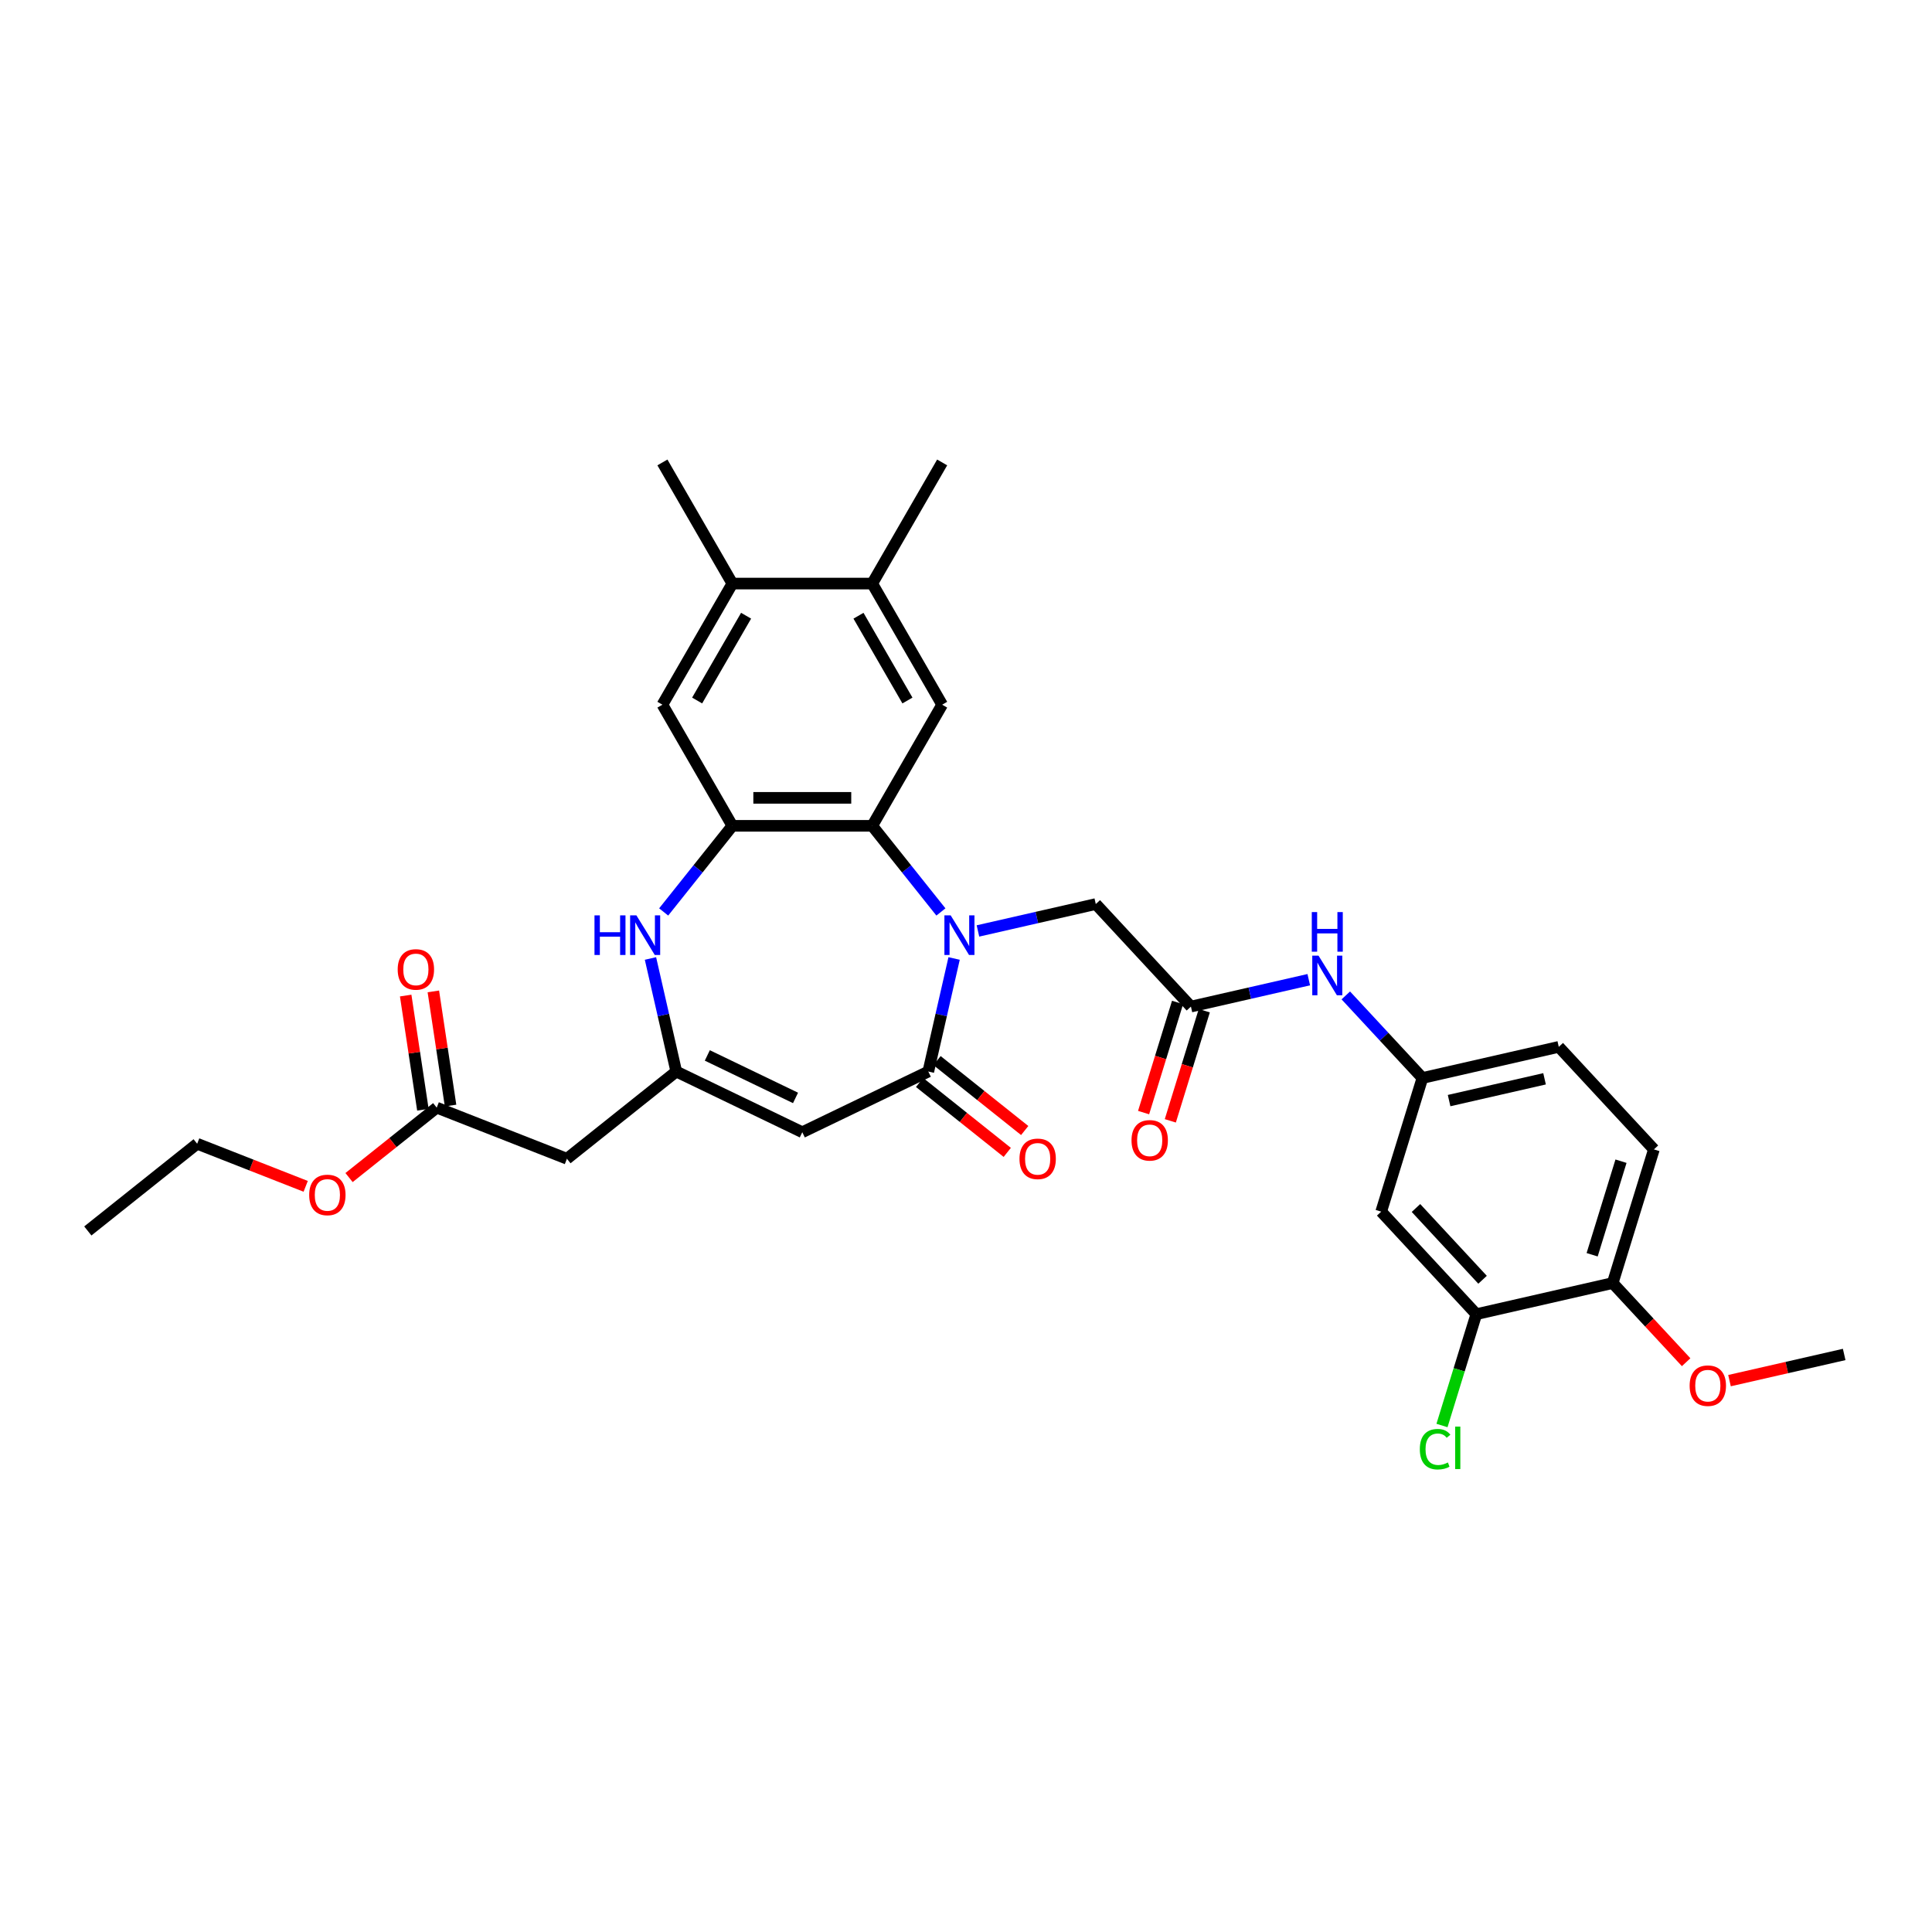 <?xml version='1.0' encoding='iso-8859-1'?>
<svg version='1.1' baseProfile='full'
              xmlns='http://www.w3.org/2000/svg'
                      xmlns:rdkit='http://www.rdkit.org/xml'
                      xmlns:xlink='http://www.w3.org/1999/xlink'
                  xml:space='preserve'
width='1000px' height='1000px' viewBox='0 0 1000 1000'>
<!-- END OF HEADER -->
<rect style='opacity:1.0;fill:#FFFFFF;stroke:none' width='1000' height='1000' x='0' y='0'> </rect>
<path class='bond-0' d='M 493.847,496.107 L 487.168,525.366' style='fill:none;fill-rule:evenodd;stroke:#0000FF;stroke-width:6px;stroke-linecap:butt;stroke-linejoin:miter;stroke-opacity:1' />
<path class='bond-0' d='M 487.168,525.366 L 480.49,554.626' style='fill:none;fill-rule:evenodd;stroke:#000000;stroke-width:6px;stroke-linecap:butt;stroke-linejoin:miter;stroke-opacity:1' />
<path class='bond-1' d='M 487.014,472.027 L 469.238,449.736' style='fill:none;fill-rule:evenodd;stroke:#0000FF;stroke-width:6px;stroke-linecap:butt;stroke-linejoin:miter;stroke-opacity:1' />
<path class='bond-1' d='M 469.238,449.736 L 451.462,427.445' style='fill:none;fill-rule:evenodd;stroke:#000000;stroke-width:6px;stroke-linecap:butt;stroke-linejoin:miter;stroke-opacity:1' />
<path class='bond-9' d='M 506.184,481.858 L 536.682,474.897' style='fill:none;fill-rule:evenodd;stroke:#0000FF;stroke-width:6px;stroke-linecap:butt;stroke-linejoin:miter;stroke-opacity:1' />
<path class='bond-9' d='M 536.682,474.897 L 567.179,467.936' style='fill:none;fill-rule:evenodd;stroke:#000000;stroke-width:6px;stroke-linecap:butt;stroke-linejoin:miter;stroke-opacity:1' />
<path class='bond-2' d='M 480.49,554.626 L 415.264,586.037' style='fill:none;fill-rule:evenodd;stroke:#000000;stroke-width:6px;stroke-linecap:butt;stroke-linejoin:miter;stroke-opacity:1' />
<path class='bond-17' d='M 475.976,560.286 L 498.666,578.38' style='fill:none;fill-rule:evenodd;stroke:#000000;stroke-width:6px;stroke-linecap:butt;stroke-linejoin:miter;stroke-opacity:1' />
<path class='bond-17' d='M 498.666,578.38 L 521.356,596.475' style='fill:none;fill-rule:evenodd;stroke:#FF0000;stroke-width:6px;stroke-linecap:butt;stroke-linejoin:miter;stroke-opacity:1' />
<path class='bond-17' d='M 485.004,548.966 L 507.693,567.06' style='fill:none;fill-rule:evenodd;stroke:#000000;stroke-width:6px;stroke-linecap:butt;stroke-linejoin:miter;stroke-opacity:1' />
<path class='bond-17' d='M 507.693,567.06 L 530.383,585.155' style='fill:none;fill-rule:evenodd;stroke:#FF0000;stroke-width:6px;stroke-linecap:butt;stroke-linejoin:miter;stroke-opacity:1' />
<path class='bond-4' d='M 451.462,427.445 L 379.067,427.445' style='fill:none;fill-rule:evenodd;stroke:#000000;stroke-width:6px;stroke-linecap:butt;stroke-linejoin:miter;stroke-opacity:1' />
<path class='bond-4' d='M 440.602,412.966 L 389.926,412.966' style='fill:none;fill-rule:evenodd;stroke:#000000;stroke-width:6px;stroke-linecap:butt;stroke-linejoin:miter;stroke-opacity:1' />
<path class='bond-6' d='M 451.462,427.445 L 487.659,364.749' style='fill:none;fill-rule:evenodd;stroke:#000000;stroke-width:6px;stroke-linecap:butt;stroke-linejoin:miter;stroke-opacity:1' />
<path class='bond-3' d='M 415.264,586.037 L 350.038,554.626' style='fill:none;fill-rule:evenodd;stroke:#000000;stroke-width:6px;stroke-linecap:butt;stroke-linejoin:miter;stroke-opacity:1' />
<path class='bond-3' d='M 411.763,568.28 L 366.104,546.292' style='fill:none;fill-rule:evenodd;stroke:#000000;stroke-width:6px;stroke-linecap:butt;stroke-linejoin:miter;stroke-opacity:1' />
<path class='bond-7' d='M 350.038,554.626 L 293.438,599.764' style='fill:none;fill-rule:evenodd;stroke:#000000;stroke-width:6px;stroke-linecap:butt;stroke-linejoin:miter;stroke-opacity:1' />
<path class='bond-32' d='M 350.038,554.626 L 343.36,525.366' style='fill:none;fill-rule:evenodd;stroke:#000000;stroke-width:6px;stroke-linecap:butt;stroke-linejoin:miter;stroke-opacity:1' />
<path class='bond-32' d='M 343.36,525.366 L 336.682,496.107' style='fill:none;fill-rule:evenodd;stroke:#0000FF;stroke-width:6px;stroke-linecap:butt;stroke-linejoin:miter;stroke-opacity:1' />
<path class='bond-5' d='M 379.067,427.445 L 361.29,449.736' style='fill:none;fill-rule:evenodd;stroke:#000000;stroke-width:6px;stroke-linecap:butt;stroke-linejoin:miter;stroke-opacity:1' />
<path class='bond-5' d='M 361.29,449.736 L 343.514,472.027' style='fill:none;fill-rule:evenodd;stroke:#0000FF;stroke-width:6px;stroke-linecap:butt;stroke-linejoin:miter;stroke-opacity:1' />
<path class='bond-10' d='M 379.067,427.445 L 342.869,364.749' style='fill:none;fill-rule:evenodd;stroke:#000000;stroke-width:6px;stroke-linecap:butt;stroke-linejoin:miter;stroke-opacity:1' />
<path class='bond-11' d='M 487.659,364.749 L 451.462,302.053' style='fill:none;fill-rule:evenodd;stroke:#000000;stroke-width:6px;stroke-linecap:butt;stroke-linejoin:miter;stroke-opacity:1' />
<path class='bond-11' d='M 469.69,362.584 L 444.352,318.697' style='fill:none;fill-rule:evenodd;stroke:#000000;stroke-width:6px;stroke-linecap:butt;stroke-linejoin:miter;stroke-opacity:1' />
<path class='bond-14' d='M 293.438,599.764 L 226.047,573.315' style='fill:none;fill-rule:evenodd;stroke:#000000;stroke-width:6px;stroke-linecap:butt;stroke-linejoin:miter;stroke-opacity:1' />
<path class='bond-8' d='M 616.421,521.006 L 567.179,467.936' style='fill:none;fill-rule:evenodd;stroke:#000000;stroke-width:6px;stroke-linecap:butt;stroke-linejoin:miter;stroke-opacity:1' />
<path class='bond-16' d='M 616.421,521.006 L 646.918,514.045' style='fill:none;fill-rule:evenodd;stroke:#000000;stroke-width:6px;stroke-linecap:butt;stroke-linejoin:miter;stroke-opacity:1' />
<path class='bond-16' d='M 646.918,514.045 L 677.416,507.084' style='fill:none;fill-rule:evenodd;stroke:#0000FF;stroke-width:6px;stroke-linecap:butt;stroke-linejoin:miter;stroke-opacity:1' />
<path class='bond-20' d='M 609.503,518.872 L 600.711,547.373' style='fill:none;fill-rule:evenodd;stroke:#000000;stroke-width:6px;stroke-linecap:butt;stroke-linejoin:miter;stroke-opacity:1' />
<path class='bond-20' d='M 600.711,547.373 L 591.92,575.874' style='fill:none;fill-rule:evenodd;stroke:#FF0000;stroke-width:6px;stroke-linecap:butt;stroke-linejoin:miter;stroke-opacity:1' />
<path class='bond-20' d='M 623.338,523.14 L 614.547,551.641' style='fill:none;fill-rule:evenodd;stroke:#000000;stroke-width:6px;stroke-linecap:butt;stroke-linejoin:miter;stroke-opacity:1' />
<path class='bond-20' d='M 614.547,551.641 L 605.756,580.142' style='fill:none;fill-rule:evenodd;stroke:#FF0000;stroke-width:6px;stroke-linecap:butt;stroke-linejoin:miter;stroke-opacity:1' />
<path class='bond-33' d='M 342.869,364.749 L 379.067,302.053' style='fill:none;fill-rule:evenodd;stroke:#000000;stroke-width:6px;stroke-linecap:butt;stroke-linejoin:miter;stroke-opacity:1' />
<path class='bond-33' d='M 360.838,362.584 L 386.176,318.697' style='fill:none;fill-rule:evenodd;stroke:#000000;stroke-width:6px;stroke-linecap:butt;stroke-linejoin:miter;stroke-opacity:1' />
<path class='bond-13' d='M 451.462,302.053 L 379.067,302.053' style='fill:none;fill-rule:evenodd;stroke:#000000;stroke-width:6px;stroke-linecap:butt;stroke-linejoin:miter;stroke-opacity:1' />
<path class='bond-27' d='M 451.462,302.053 L 487.659,239.357' style='fill:none;fill-rule:evenodd;stroke:#000000;stroke-width:6px;stroke-linecap:butt;stroke-linejoin:miter;stroke-opacity:1' />
<path class='bond-12' d='M 764.144,680.214 L 714.903,627.145' style='fill:none;fill-rule:evenodd;stroke:#000000;stroke-width:6px;stroke-linecap:butt;stroke-linejoin:miter;stroke-opacity:1' />
<path class='bond-12' d='M 767.372,662.405 L 732.903,625.257' style='fill:none;fill-rule:evenodd;stroke:#000000;stroke-width:6px;stroke-linecap:butt;stroke-linejoin:miter;stroke-opacity:1' />
<path class='bond-23' d='M 764.144,680.214 L 755.257,709.026' style='fill:none;fill-rule:evenodd;stroke:#000000;stroke-width:6px;stroke-linecap:butt;stroke-linejoin:miter;stroke-opacity:1' />
<path class='bond-23' d='M 755.257,709.026 L 746.369,737.839' style='fill:none;fill-rule:evenodd;stroke:#00CC00;stroke-width:6px;stroke-linecap:butt;stroke-linejoin:miter;stroke-opacity:1' />
<path class='bond-34' d='M 764.144,680.214 L 834.724,664.105' style='fill:none;fill-rule:evenodd;stroke:#000000;stroke-width:6px;stroke-linecap:butt;stroke-linejoin:miter;stroke-opacity:1' />
<path class='bond-28' d='M 379.067,302.053 L 342.869,239.357' style='fill:none;fill-rule:evenodd;stroke:#000000;stroke-width:6px;stroke-linecap:butt;stroke-linejoin:miter;stroke-opacity:1' />
<path class='bond-21' d='M 233.206,572.236 L 228.752,542.69' style='fill:none;fill-rule:evenodd;stroke:#000000;stroke-width:6px;stroke-linecap:butt;stroke-linejoin:miter;stroke-opacity:1' />
<path class='bond-21' d='M 228.752,542.69 L 224.299,513.144' style='fill:none;fill-rule:evenodd;stroke:#FF0000;stroke-width:6px;stroke-linecap:butt;stroke-linejoin:miter;stroke-opacity:1' />
<path class='bond-21' d='M 218.888,574.394 L 214.435,544.848' style='fill:none;fill-rule:evenodd;stroke:#000000;stroke-width:6px;stroke-linecap:butt;stroke-linejoin:miter;stroke-opacity:1' />
<path class='bond-21' d='M 214.435,544.848 L 209.982,515.302' style='fill:none;fill-rule:evenodd;stroke:#FF0000;stroke-width:6px;stroke-linecap:butt;stroke-linejoin:miter;stroke-opacity:1' />
<path class='bond-25' d='M 226.047,573.315 L 203.357,591.409' style='fill:none;fill-rule:evenodd;stroke:#000000;stroke-width:6px;stroke-linecap:butt;stroke-linejoin:miter;stroke-opacity:1' />
<path class='bond-25' d='M 203.357,591.409 L 180.667,609.504' style='fill:none;fill-rule:evenodd;stroke:#FF0000;stroke-width:6px;stroke-linecap:butt;stroke-linejoin:miter;stroke-opacity:1' />
<path class='bond-15' d='M 714.903,627.145 L 736.242,557.966' style='fill:none;fill-rule:evenodd;stroke:#000000;stroke-width:6px;stroke-linecap:butt;stroke-linejoin:miter;stroke-opacity:1' />
<path class='bond-18' d='M 696.586,515.227 L 716.414,536.596' style='fill:none;fill-rule:evenodd;stroke:#0000FF;stroke-width:6px;stroke-linecap:butt;stroke-linejoin:miter;stroke-opacity:1' />
<path class='bond-18' d='M 716.414,536.596 L 736.242,557.966' style='fill:none;fill-rule:evenodd;stroke:#000000;stroke-width:6px;stroke-linecap:butt;stroke-linejoin:miter;stroke-opacity:1' />
<path class='bond-24' d='M 736.242,557.966 L 806.822,541.856' style='fill:none;fill-rule:evenodd;stroke:#000000;stroke-width:6px;stroke-linecap:butt;stroke-linejoin:miter;stroke-opacity:1' />
<path class='bond-24' d='M 750.051,569.665 L 799.457,558.389' style='fill:none;fill-rule:evenodd;stroke:#000000;stroke-width:6px;stroke-linecap:butt;stroke-linejoin:miter;stroke-opacity:1' />
<path class='bond-19' d='M 834.724,664.105 L 856.063,594.926' style='fill:none;fill-rule:evenodd;stroke:#000000;stroke-width:6px;stroke-linecap:butt;stroke-linejoin:miter;stroke-opacity:1' />
<path class='bond-19' d='M 824.089,649.46 L 839.026,601.035' style='fill:none;fill-rule:evenodd;stroke:#000000;stroke-width:6px;stroke-linecap:butt;stroke-linejoin:miter;stroke-opacity:1' />
<path class='bond-26' d='M 834.724,664.105 L 853.734,684.592' style='fill:none;fill-rule:evenodd;stroke:#000000;stroke-width:6px;stroke-linecap:butt;stroke-linejoin:miter;stroke-opacity:1' />
<path class='bond-26' d='M 853.734,684.592 L 872.744,705.08' style='fill:none;fill-rule:evenodd;stroke:#FF0000;stroke-width:6px;stroke-linecap:butt;stroke-linejoin:miter;stroke-opacity:1' />
<path class='bond-22' d='M 856.063,594.926 L 806.822,541.856' style='fill:none;fill-rule:evenodd;stroke:#000000;stroke-width:6px;stroke-linecap:butt;stroke-linejoin:miter;stroke-opacity:1' />
<path class='bond-29' d='M 158.225,614.048 L 130.14,603.026' style='fill:none;fill-rule:evenodd;stroke:#FF0000;stroke-width:6px;stroke-linecap:butt;stroke-linejoin:miter;stroke-opacity:1' />
<path class='bond-29' d='M 130.14,603.026 L 102.055,592.003' style='fill:none;fill-rule:evenodd;stroke:#000000;stroke-width:6px;stroke-linecap:butt;stroke-linejoin:miter;stroke-opacity:1' />
<path class='bond-30' d='M 895.187,714.613 L 924.866,707.839' style='fill:none;fill-rule:evenodd;stroke:#FF0000;stroke-width:6px;stroke-linecap:butt;stroke-linejoin:miter;stroke-opacity:1' />
<path class='bond-30' d='M 924.866,707.839 L 954.545,701.065' style='fill:none;fill-rule:evenodd;stroke:#000000;stroke-width:6px;stroke-linecap:butt;stroke-linejoin:miter;stroke-opacity:1' />
<path class='bond-31' d='M 102.055,592.003 L 45.455,637.141' style='fill:none;fill-rule:evenodd;stroke:#000000;stroke-width:6px;stroke-linecap:butt;stroke-linejoin:miter;stroke-opacity:1' />
<path  class='atom-0' d='M 492.067 473.795
L 498.786 484.654
Q 499.452 485.725, 500.523 487.666
Q 501.595 489.606, 501.653 489.722
L 501.653 473.795
L 504.375 473.795
L 504.375 494.297
L 501.566 494.297
L 494.355 482.424
Q 493.515 481.034, 492.618 479.442
Q 491.749 477.849, 491.488 477.357
L 491.488 494.297
L 488.824 494.297
L 488.824 473.795
L 492.067 473.795
' fill='#0000FF'/>
<path  class='atom-6' d='M 307.707 473.795
L 310.487 473.795
L 310.487 482.511
L 320.97 482.511
L 320.97 473.795
L 323.75 473.795
L 323.75 494.297
L 320.97 494.297
L 320.97 484.828
L 310.487 484.828
L 310.487 494.297
L 307.707 494.297
L 307.707 473.795
' fill='#0000FF'/>
<path  class='atom-6' d='M 329.397 473.795
L 336.115 484.654
Q 336.781 485.725, 337.853 487.666
Q 338.924 489.606, 338.982 489.722
L 338.982 473.795
L 341.704 473.795
L 341.704 494.297
L 338.895 494.297
L 331.685 482.424
Q 330.845 481.034, 329.947 479.442
Q 329.078 477.849, 328.818 477.357
L 328.818 494.297
L 326.154 494.297
L 326.154 473.795
L 329.397 473.795
' fill='#0000FF'/>
<path  class='atom-17' d='M 682.469 494.645
L 689.187 505.505
Q 689.853 506.576, 690.924 508.516
Q 691.996 510.456, 692.054 510.572
L 692.054 494.645
L 694.776 494.645
L 694.776 515.148
L 691.967 515.148
L 684.756 503.275
Q 683.917 501.885, 683.019 500.292
Q 682.15 498.699, 681.89 498.207
L 681.89 515.148
L 679.225 515.148
L 679.225 494.645
L 682.469 494.645
' fill='#0000FF'/>
<path  class='atom-17' d='M 678.979 472.093
L 681.759 472.093
L 681.759 480.809
L 692.242 480.809
L 692.242 472.093
L 695.022 472.093
L 695.022 492.595
L 692.242 492.595
L 692.242 483.126
L 681.759 483.126
L 681.759 492.595
L 678.979 492.595
L 678.979 472.093
' fill='#0000FF'/>
<path  class='atom-18' d='M 527.679 599.821
Q 527.679 594.899, 530.112 592.148
Q 532.544 589.397, 537.091 589.397
Q 541.637 589.397, 544.07 592.148
Q 546.502 594.899, 546.502 599.821
Q 546.502 604.802, 544.041 607.64
Q 541.579 610.449, 537.091 610.449
Q 532.573 610.449, 530.112 607.64
Q 527.679 604.831, 527.679 599.821
M 537.091 608.132
Q 540.218 608.132, 541.898 606.047
Q 543.606 603.933, 543.606 599.821
Q 543.606 595.796, 541.898 593.769
Q 540.218 591.713, 537.091 591.713
Q 533.963 591.713, 532.255 593.74
Q 530.575 595.767, 530.575 599.821
Q 530.575 603.962, 532.255 606.047
Q 533.963 608.132, 537.091 608.132
' fill='#FF0000'/>
<path  class='atom-21' d='M 585.67 590.243
Q 585.67 585.32, 588.103 582.569
Q 590.535 579.818, 595.082 579.818
Q 599.628 579.818, 602.061 582.569
Q 604.493 585.32, 604.493 590.243
Q 604.493 595.223, 602.032 598.061
Q 599.57 600.87, 595.082 600.87
Q 590.564 600.87, 588.103 598.061
Q 585.67 595.252, 585.67 590.243
M 595.082 598.554
Q 598.209 598.554, 599.889 596.469
Q 601.597 594.355, 601.597 590.243
Q 601.597 586.217, 599.889 584.19
Q 598.209 582.134, 595.082 582.134
Q 591.954 582.134, 590.246 584.161
Q 588.566 586.188, 588.566 590.243
Q 588.566 594.384, 590.246 596.469
Q 591.954 598.554, 595.082 598.554
' fill='#FF0000'/>
<path  class='atom-22' d='M 205.846 501.786
Q 205.846 496.863, 208.278 494.112
Q 210.711 491.361, 215.257 491.361
Q 219.803 491.361, 222.236 494.112
Q 224.668 496.863, 224.668 501.786
Q 224.668 506.767, 222.207 509.605
Q 219.745 512.414, 215.257 512.414
Q 210.739 512.414, 208.278 509.605
Q 205.846 506.796, 205.846 501.786
M 215.257 510.097
Q 218.384 510.097, 220.064 508.012
Q 221.772 505.898, 221.772 501.786
Q 221.772 497.761, 220.064 495.734
Q 218.384 493.678, 215.257 493.678
Q 212.129 493.678, 210.421 495.705
Q 208.741 497.732, 208.741 501.786
Q 208.741 505.927, 210.421 508.012
Q 212.129 510.097, 215.257 510.097
' fill='#FF0000'/>
<path  class='atom-24' d='M 734.9 750.102
Q 734.9 745.006, 737.274 742.342
Q 739.678 739.648, 744.224 739.648
Q 748.452 739.648, 750.711 742.631
L 748.8 744.195
Q 747.149 742.023, 744.224 742.023
Q 741.126 742.023, 739.475 744.108
Q 737.854 746.164, 737.854 750.102
Q 737.854 754.156, 739.533 756.241
Q 741.242 758.326, 744.543 758.326
Q 746.802 758.326, 749.437 756.965
L 750.248 759.137
Q 749.176 759.832, 747.554 760.238
Q 745.933 760.643, 744.137 760.643
Q 739.678 760.643, 737.274 757.921
Q 734.9 755.199, 734.9 750.102
' fill='#00CC00'/>
<path  class='atom-24' d='M 753.201 738.403
L 755.865 738.403
L 755.865 760.382
L 753.201 760.382
L 753.201 738.403
' fill='#00CC00'/>
<path  class='atom-26' d='M 160.035 618.51
Q 160.035 613.587, 162.467 610.836
Q 164.9 608.085, 169.446 608.085
Q 173.992 608.085, 176.425 610.836
Q 178.857 613.587, 178.857 618.51
Q 178.857 623.491, 176.396 626.329
Q 173.935 629.138, 169.446 629.138
Q 164.929 629.138, 162.467 626.329
Q 160.035 623.52, 160.035 618.51
M 169.446 626.821
Q 172.574 626.821, 174.253 624.736
Q 175.962 622.622, 175.962 618.51
Q 175.962 614.485, 174.253 612.458
Q 172.574 610.402, 169.446 610.402
Q 166.319 610.402, 164.61 612.429
Q 162.931 614.456, 162.931 618.51
Q 162.931 622.651, 164.61 624.736
Q 166.319 626.821, 169.446 626.821
' fill='#FF0000'/>
<path  class='atom-27' d='M 874.554 717.232
Q 874.554 712.309, 876.987 709.558
Q 879.419 706.807, 883.965 706.807
Q 888.512 706.807, 890.944 709.558
Q 893.377 712.309, 893.377 717.232
Q 893.377 722.213, 890.915 725.051
Q 888.454 727.859, 883.965 727.859
Q 879.448 727.859, 876.987 725.051
Q 874.554 722.242, 874.554 717.232
M 883.965 725.543
Q 887.093 725.543, 888.772 723.458
Q 890.481 721.344, 890.481 717.232
Q 890.481 713.207, 888.772 711.18
Q 887.093 709.124, 883.965 709.124
Q 880.838 709.124, 879.129 711.151
Q 877.45 713.178, 877.45 717.232
Q 877.45 721.373, 879.129 723.458
Q 880.838 725.543, 883.965 725.543
' fill='#FF0000'/>
</svg>
